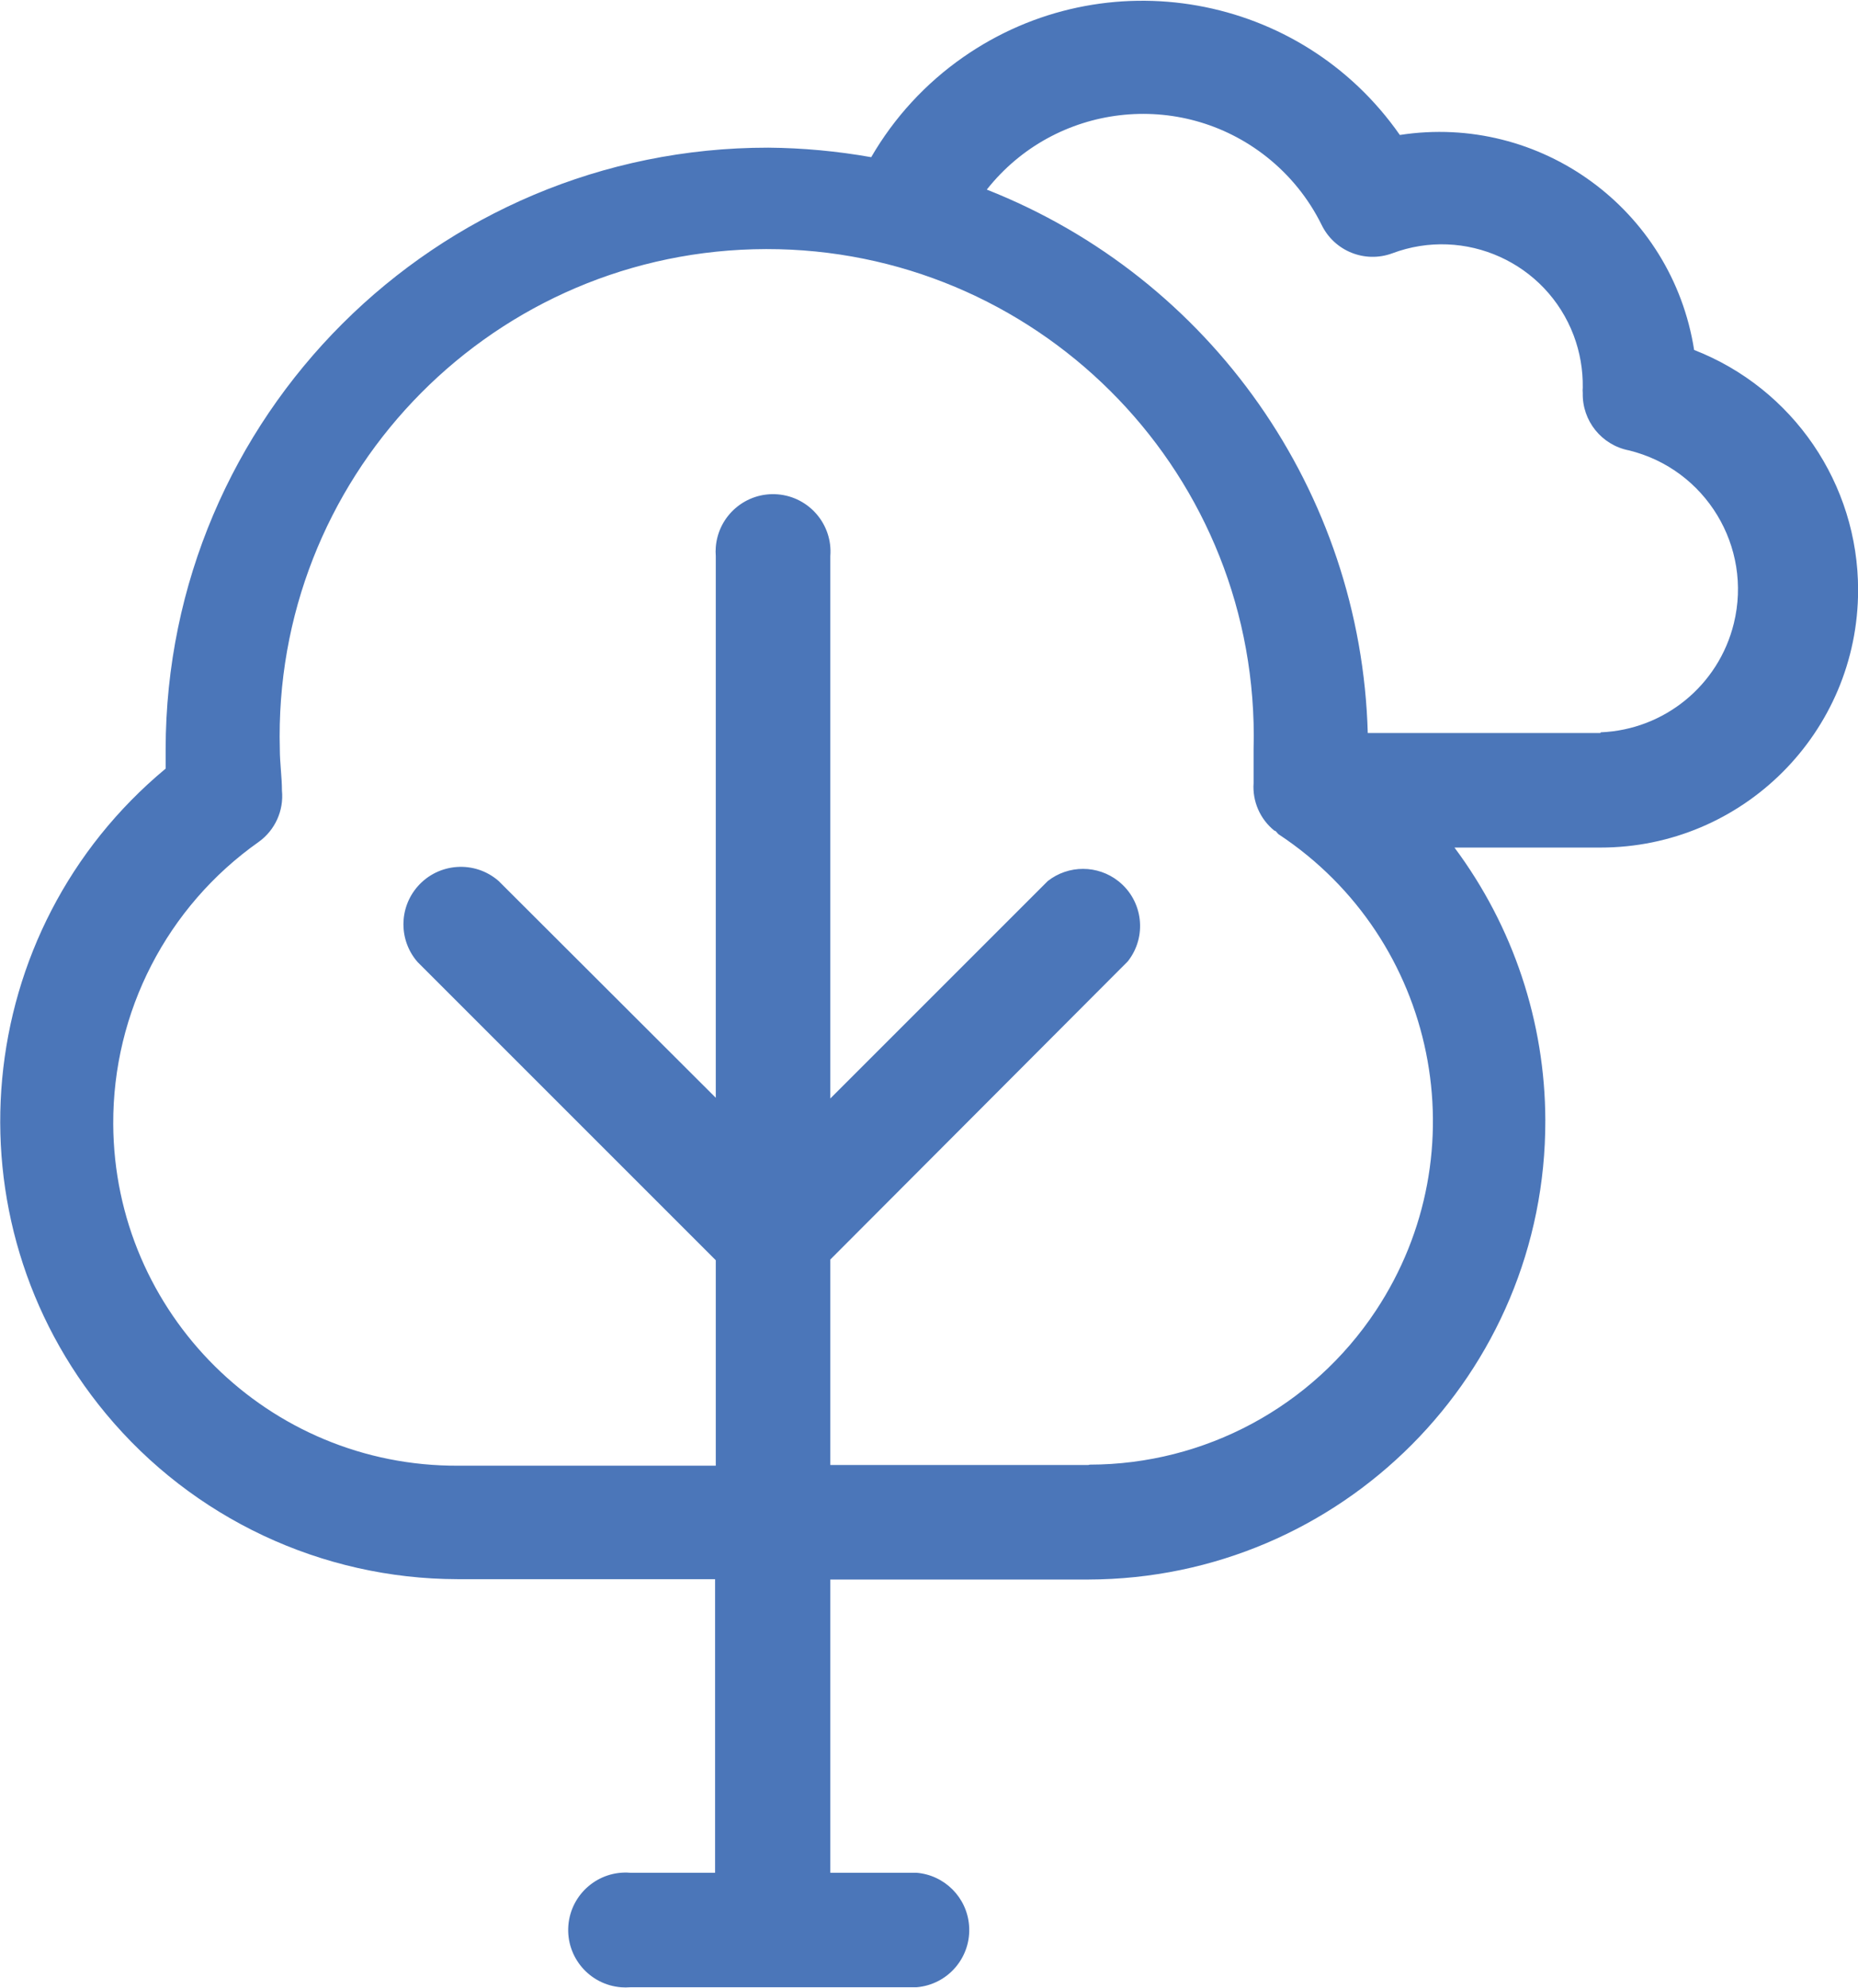 <svg version="1.1" viewBox="0 0 52.72 56.4" xmlns="http://www.w3.org/2000/svg" xmlns:xlink="http://www.w3.org/1999/xlink" overflow="hidden"><defs></defs><g id="Слой_2"><g id="Слой_1-2"><path d=" M 48.07 9.93 C 47.445 5.942 43.709 3.213 39.72 3.83 C 36.908 -0.201 31.36 -1.19 27.329 1.623 C 26.262 2.367 25.372 3.335 24.72 4.46 C 23.756 4.289 22.779 4.198 21.8 4.19 C 12.365 4.184 4.711 11.825 4.7 21.26 C 4.7 21.44 4.7 21.63 4.7 21.81 C -0.823 26.398 -1.581 34.594 3.007 40.117 C 5.47 43.083 9.124 44.802 12.98 44.81 L 20.29 44.81 L 20.29 53.14 L 17.88 53.14 C 16.983 53.069 16.198 53.74 16.127 54.637 C 16.057 55.535 16.727 56.319 17.625 56.39 C 17.71 56.397 17.795 56.397 17.88 56.39 L 26 56.39 C 26.898 56.319 27.568 55.535 27.497 54.637 C 27.435 53.838 26.8 53.203 26 53.14 L 23.56 53.14 L 23.56 44.82 L 30.88 44.82 C 38.06 44.802 43.865 38.967 43.848 31.788 C 43.841 28.999 42.937 26.286 41.27 24.05 L 45.41 24.05 C 49.447 24.052 52.721 20.78 52.723 16.743 C 52.724 13.73 50.877 11.025 48.07 9.93 Z M 30.88 41.57 L 23.56 41.57 L 23.56 35.74 L 32 27.28 C 32.555 26.578 32.436 25.559 31.735 25.004 C 31.148 24.54 30.319 24.538 29.73 25 L 23.56 31.17 L 23.56 15.78 C 23.631 14.883 22.96 14.098 22.063 14.027 C 21.165 13.957 20.381 14.627 20.31 15.525 C 20.303 15.61 20.303 15.695 20.31 15.78 L 20.31 31.15 L 14.15 25 C 13.472 24.407 12.443 24.477 11.85 25.154 C 11.313 25.769 11.313 26.686 11.85 27.3 L 20.31 35.76 L 20.31 41.59 L 13 41.59 C 7.621 41.616 3.239 37.276 3.213 31.897 C 3.198 28.714 4.739 25.724 7.34 23.89 C 7.805 23.556 8.057 23 8 22.43 C 8 22.05 7.94 21.65 7.94 21.26 C 7.735 13.63 13.754 7.279 21.383 7.073 C 29.013 6.868 35.365 12.887 35.57 20.517 C 35.577 20.764 35.577 21.012 35.57 21.26 C 35.57 21.53 35.57 21.8 35.57 22.06 L 35.57 22.22 C 35.534 22.739 35.754 23.244 36.16 23.57 L 36.16 23.57 C 36.21 23.57 36.24 23.65 36.29 23.68 C 40.78 26.652 42.01 32.702 39.038 37.192 C 37.235 39.916 34.187 41.556 30.92 41.56 Z M 45.41 20.8 L 38.81 20.8 C 38.619 13.959 34.366 7.892 28 5.38 C 29.934 2.931 33.487 2.514 35.936 4.448 C 36.594 4.968 37.129 5.628 37.5 6.38 C 37.86 7.123 38.724 7.473 39.5 7.19 C 41.567 6.411 43.875 7.455 44.654 9.522 C 44.831 9.994 44.918 10.496 44.91 11 C 44.905 11.05 44.905 11.1 44.91 11.15 C 44.891 11.94 45.444 12.629 46.22 12.78 C 48.398 13.313 49.731 15.512 49.197 17.689 C 48.767 19.446 47.227 20.706 45.42 20.78 Z" fill="#4B76B9"/></g></g></svg>
